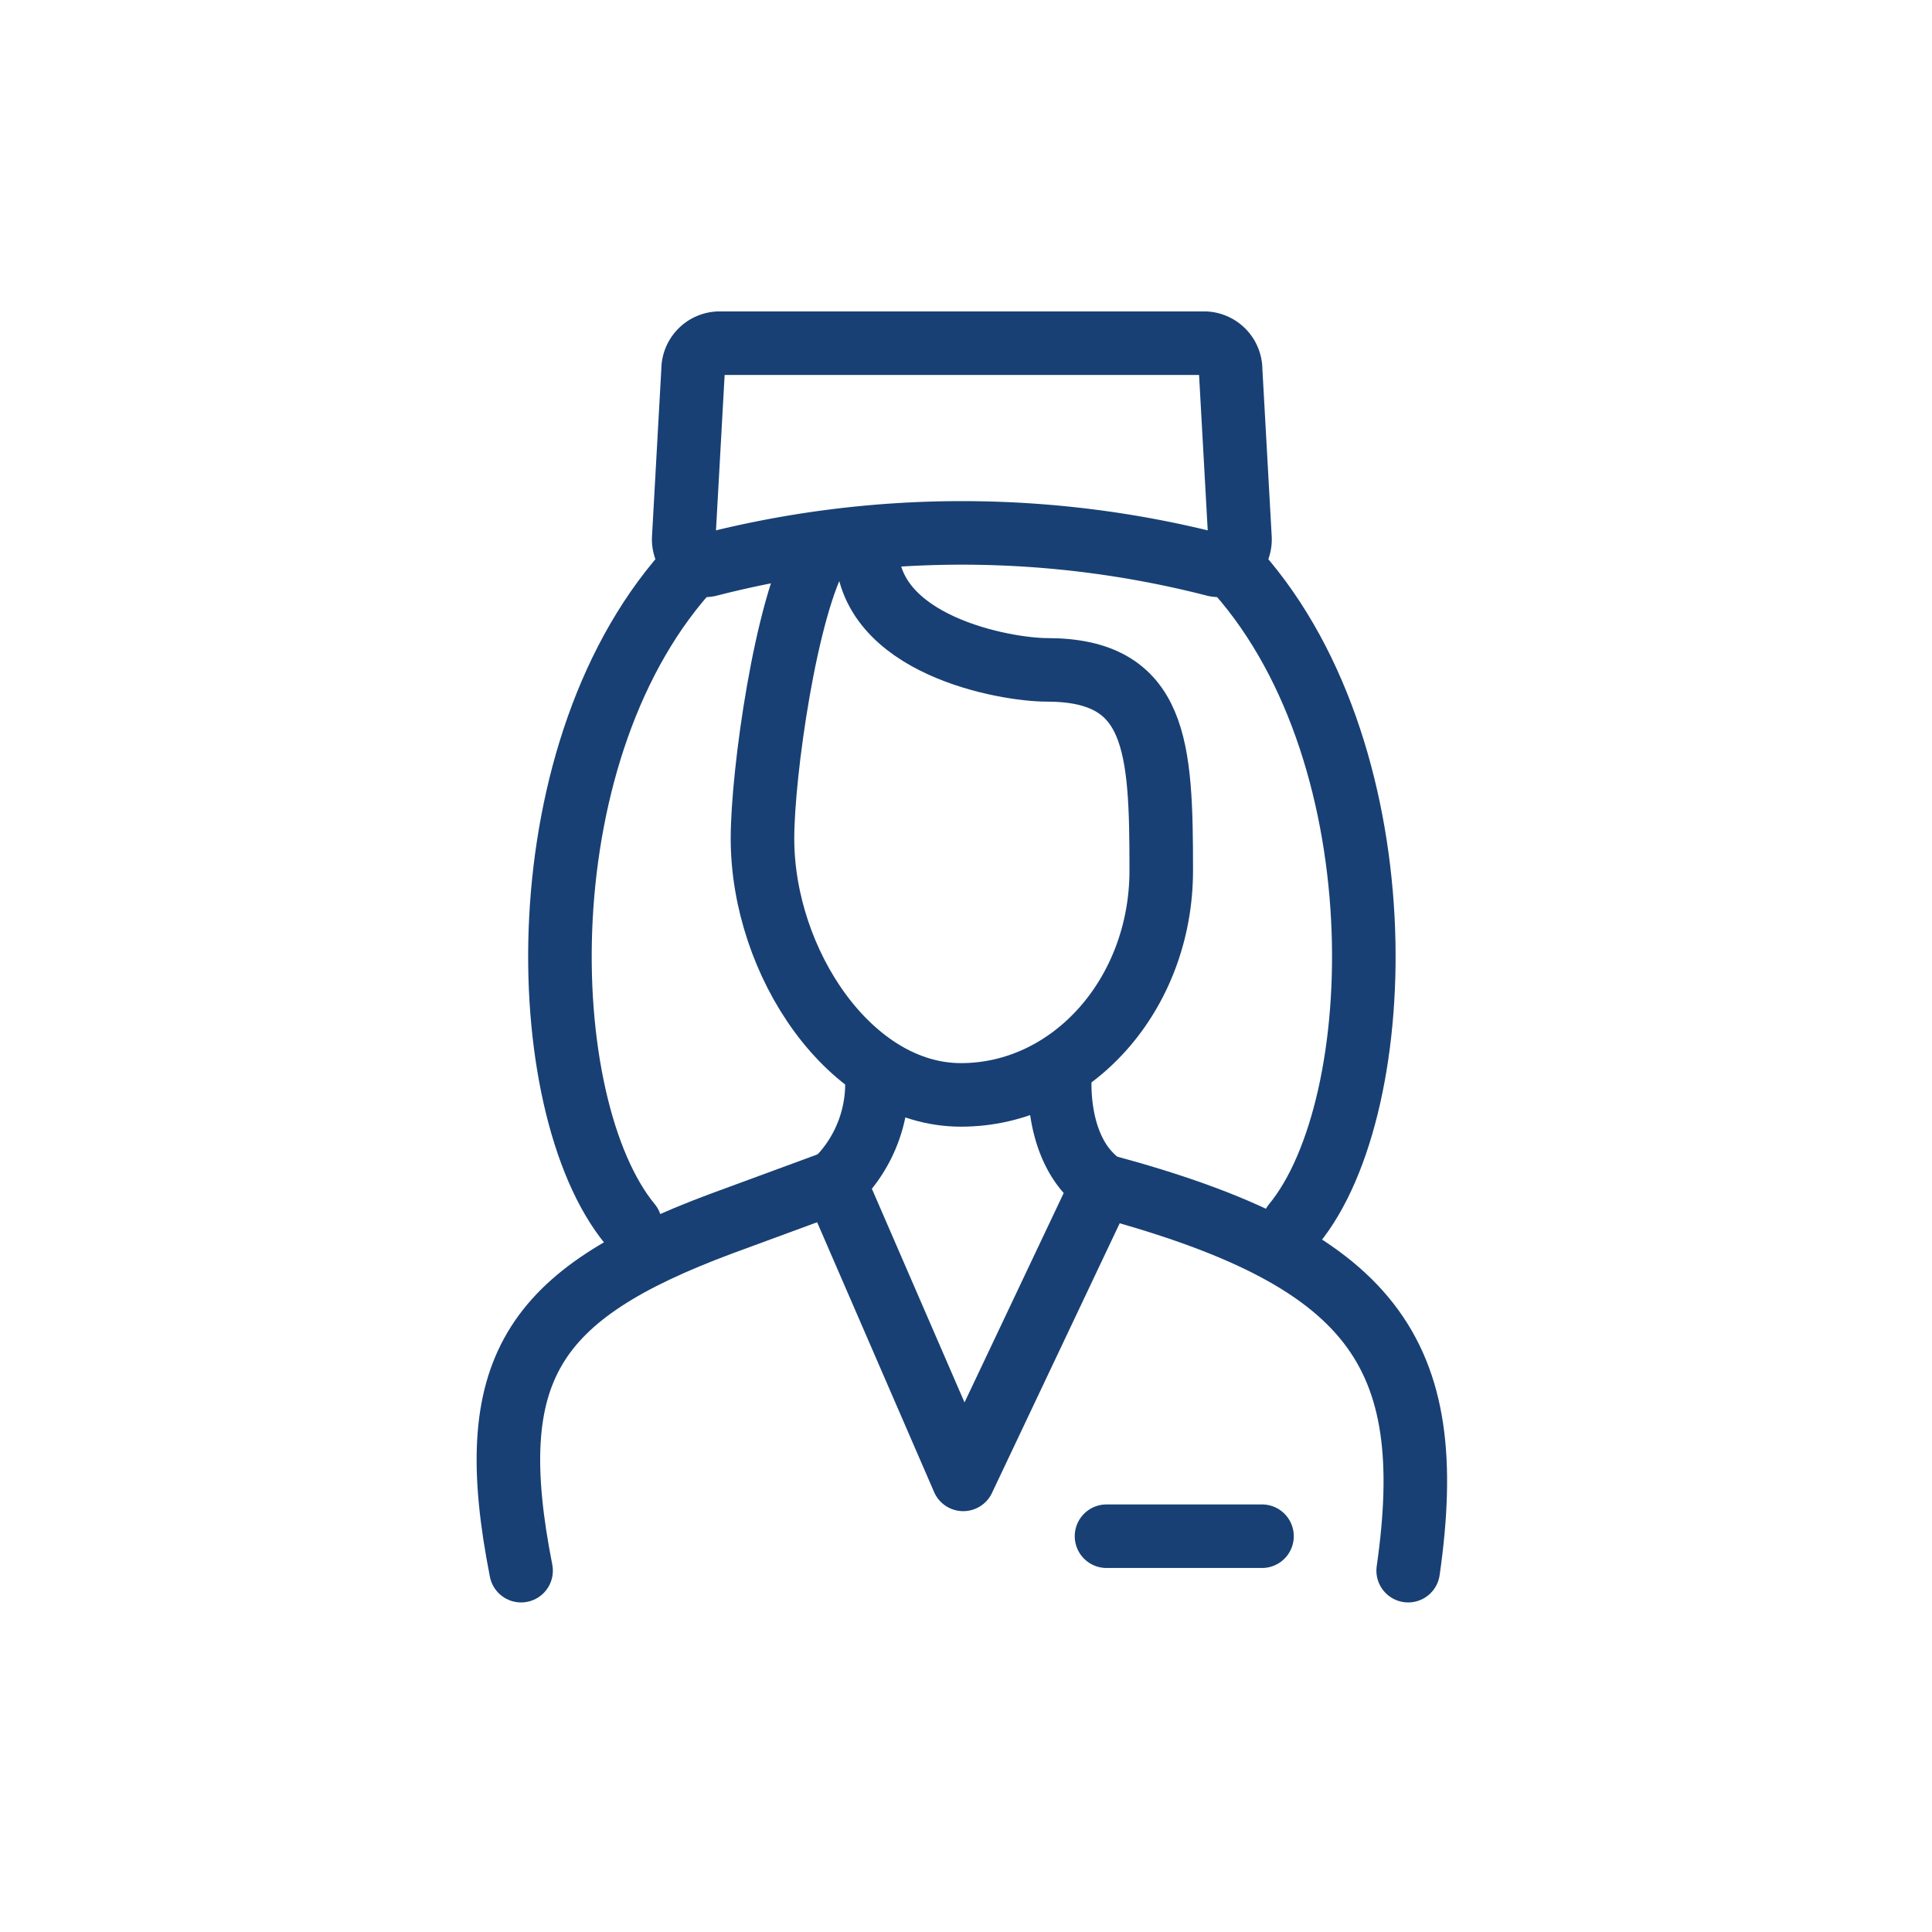 <svg xmlns="http://www.w3.org/2000/svg" width="152" height="152" viewBox="0 0 152 152"><g transform="translate(-800 -328)"><rect width="152" height="152" transform="translate(800 328)" fill="none"/><g transform="translate(593.197 179.189)"><path d="M259.467,196.727a10.725,10.725,0,0,1-2.543,7.981,8.253,8.253,0,0,1-.765.751L266.3,228.851l10.949-23.118a8.131,8.131,0,0,1-1.14-1.033c-1.951-2.168-2.363-5.566-2.182-8.006" transform="translate(16.286 36.35)" fill="none" stroke="#184074" stroke-linecap="round" stroke-linejoin="round" stroke-width="5"/><path d="M287.908,230.291c2.467-17.2-2.76-24.6-24.053-30.3" transform="translate(29.683 42.091)" fill="none" stroke="#184074" stroke-linecap="round" stroke-linejoin="round" stroke-width="5"/><path d="M272.445,199.892l-8.946,3.292c-14.921,5.575-18.815,11.467-15.7,27.281" transform="translate(0 41.917)" fill="none" stroke="#184074" stroke-linecap="round" stroke-linejoin="round" stroke-width="5"/><line x1="12.233" transform="translate(293.858 269.672)" fill="none" stroke="#184074" stroke-linecap="round" stroke-linejoin="round" stroke-width="5"/><path d="M258.552,181.854c-2.612,4.377-4.456,17.552-4.456,22.685,0,9.749,6.909,20.172,15.614,20.172s15.759-7.9,15.759-17.653-.3-15.787-9-15.787c-3.218,0-14.2-1.908-14.164-9.576" transform="translate(12.695 10.241)" fill="none" stroke="#184074" stroke-linecap="round" stroke-linejoin="round" stroke-width="5"/><path d="M258.811,182.147c-13.465,14.3-12.728,42.6-5,51.959" transform="translate(2.573 11.028)" fill="none" stroke="#184074" stroke-linecap="round" stroke-linejoin="round" stroke-width="5"/><path d="M267.516,182.147c13.465,14.3,12.728,42.6,5.007,51.959" transform="translate(36.056 11.028)" fill="none" stroke="#184074" stroke-linecap="round" stroke-linejoin="round" stroke-width="5"/><path d="M254.575,175.812h38.283a2.1,2.1,0,0,1,2,2.1l.737,13.235c.063,1.154-.932,2.379-2,2.1a79.983,79.983,0,0,0-39.763,0c-1.063.28-2.058-.946-2-2.1l.737-13.235a2.1,2.1,0,0,1,2-2.1Z" transform="translate(8.763 0)" fill="none" stroke="#184074" stroke-miterlimit="22.926" stroke-width="5"/></g></g></svg>
